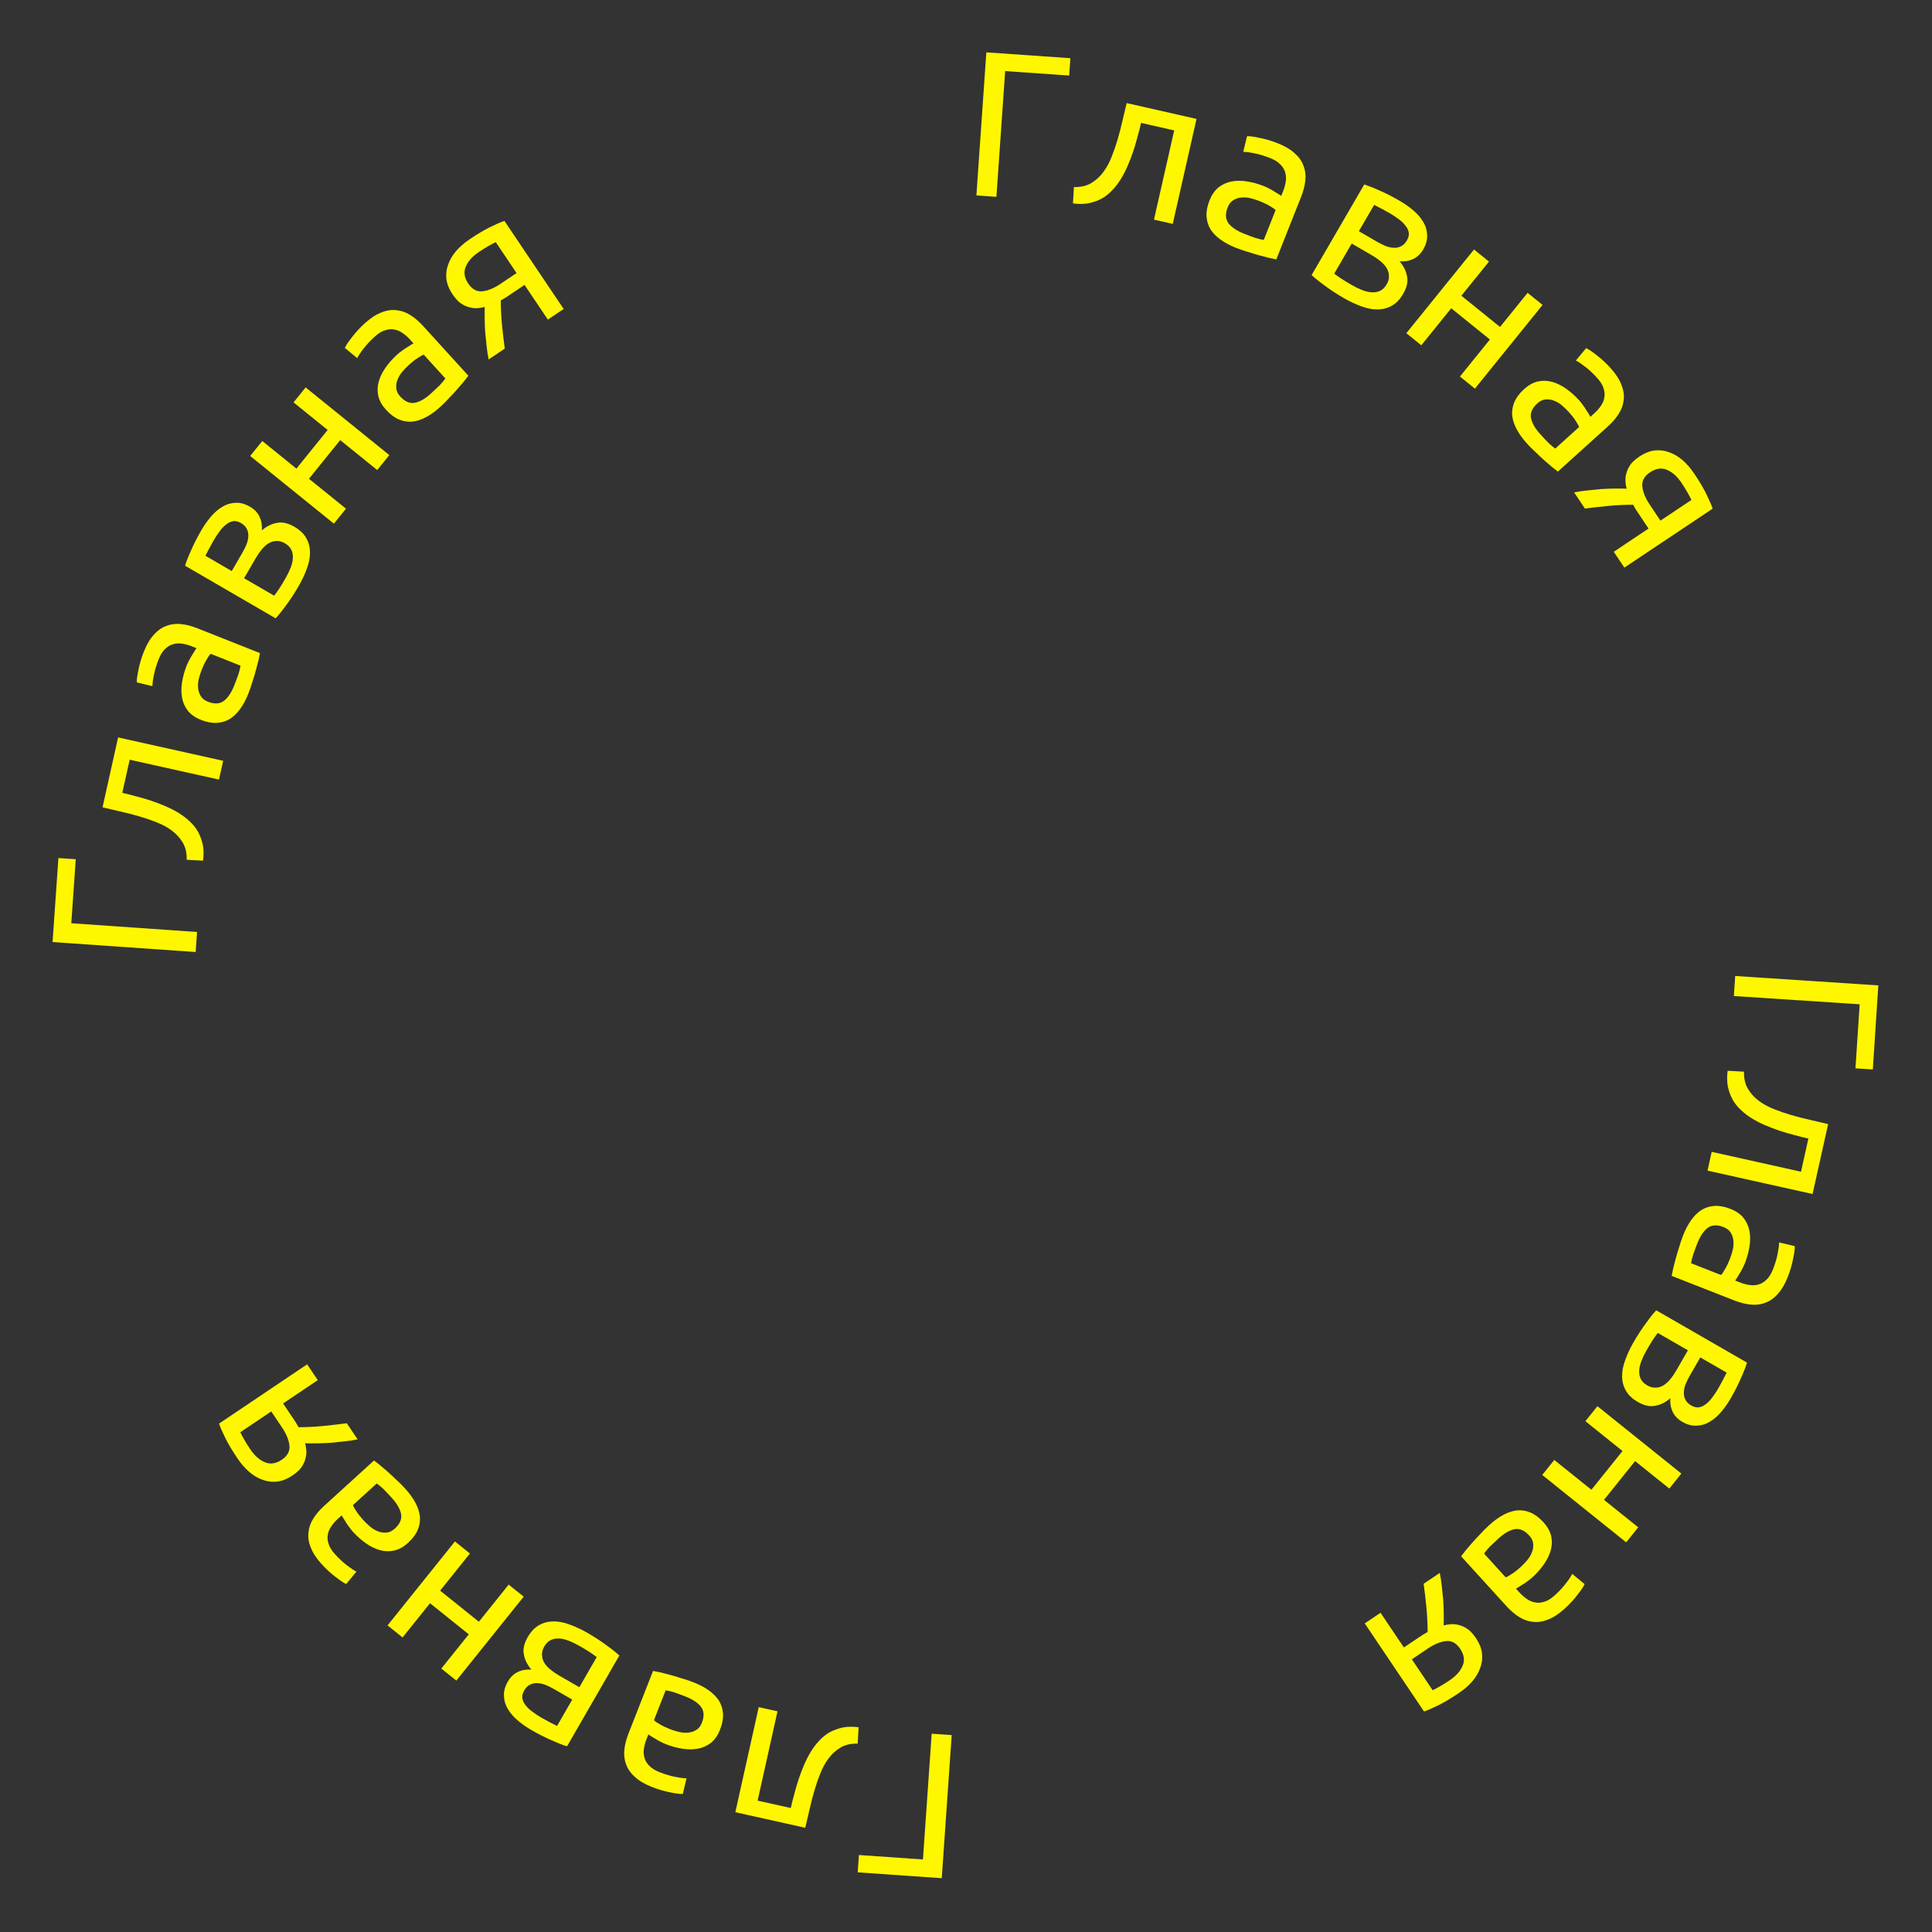 <?xml version="1.0" encoding="UTF-8"?> <svg xmlns="http://www.w3.org/2000/svg" width="280" height="280" viewBox="0 0 280 280" fill="none"><rect x="0" y="0" width="280" height="280" fill="#333333" stroke="none"/> <path d="M271.422 154.995L268.907 154.83L269.517 145.55L251.286 144.352L251.477 141.448L272.222 142.811L271.422 154.995Z" fill="#FFF700"></path> <path d="M262.084 165.012C261.44 164.869 260.751 164.695 260.018 164.491C259.3 164.311 258.579 164.099 257.854 163.856C257.149 163.617 256.451 163.349 255.759 163.051C255.087 162.758 254.462 162.435 253.885 162.081C253.308 161.727 252.783 161.323 252.311 160.87C251.834 160.436 251.432 159.937 251.107 159.373C250.801 158.813 250.572 158.188 250.418 157.498C250.284 156.813 250.271 156.041 250.38 155.185L252.749 155.312C252.731 156.312 252.925 157.144 253.33 157.808C253.731 158.492 254.276 159.084 254.963 159.585C255.562 160.026 256.265 160.408 257.074 160.732C257.883 161.055 258.731 161.346 259.615 161.605C260.52 161.867 261.431 162.101 262.349 162.305C263.262 162.529 264.128 162.732 264.948 162.914L262.693 173.046L247.466 169.657L248.072 166.934L261.015 169.815L262.084 165.012Z" fill="#FFF700"></path> <path d="M245.996 180.182C245.755 180.797 245.552 181.34 245.388 181.813C245.235 182.312 245.134 182.734 245.084 183.08L249.413 184.778C249.579 184.629 249.774 184.351 249.998 183.944C250.233 183.564 250.468 183.076 250.702 182.48C250.855 182.089 250.991 181.659 251.111 181.191C251.223 180.74 251.259 180.293 251.219 179.847C251.19 179.428 251.065 179.035 250.844 178.669C250.641 178.31 250.288 178.032 249.785 177.834C248.855 177.469 248.086 177.511 247.48 177.961C246.892 178.418 246.398 179.158 245.996 180.182ZM259.097 185.066C258.688 186.108 258.205 186.929 257.648 187.527C257.103 188.15 256.494 188.578 255.824 188.809C255.164 189.066 254.454 189.152 253.692 189.068C252.948 188.991 252.167 188.792 251.348 188.47L242.272 184.909C242.322 184.67 242.391 184.332 242.477 183.893C242.574 183.48 242.694 183.012 242.835 182.487C242.977 181.962 243.146 181.395 243.342 180.785C243.513 180.185 243.712 179.597 243.938 179.02C244.26 178.201 244.639 177.48 245.077 176.857C245.515 176.234 246.009 175.74 246.56 175.376C247.13 175.02 247.768 174.819 248.473 174.773C249.178 174.728 249.95 174.869 250.788 175.198C251.588 175.512 252.215 175.941 252.668 176.484C253.114 177.046 253.404 177.675 253.538 178.372C253.673 179.07 253.678 179.824 253.553 180.634C253.428 181.445 253.205 182.259 252.884 183.079C252.781 183.339 252.657 183.602 252.51 183.867C252.382 184.139 252.242 184.385 252.092 184.605C251.952 184.851 251.827 185.06 251.717 185.231C251.606 185.403 251.527 185.522 251.48 185.589L252.206 185.874C252.634 186.042 253.071 186.16 253.517 186.228C253.982 186.303 254.42 186.281 254.831 186.163C255.262 186.053 255.654 185.82 256.008 185.465C256.373 185.136 256.688 184.636 256.951 183.966C257.287 183.109 257.518 182.33 257.643 181.627C257.78 180.95 257.845 180.428 257.839 180.06L260.11 180.597C260.127 180.99 260.048 181.604 259.871 182.437C259.713 183.277 259.455 184.154 259.097 185.066Z" fill="#FFF700"></path> <path d="M240.258 193.18C240.181 193.274 240.078 193.411 239.951 193.592C239.824 193.773 239.682 193.979 239.525 194.212C239.385 194.455 239.232 194.701 239.065 194.951C238.905 195.228 238.755 195.488 238.616 195.731C238.326 196.234 238.086 196.73 237.896 197.221C237.696 197.729 237.588 198.197 237.571 198.626C237.545 199.073 237.616 199.471 237.783 199.821C237.958 200.199 238.271 200.518 238.721 200.777C239.155 201.027 239.565 201.136 239.952 201.105C240.346 201.101 240.72 200.993 241.073 200.781C241.426 200.569 241.762 200.266 242.081 199.873C242.39 199.497 242.684 199.066 242.963 198.581L244.625 195.696L240.258 193.18ZM244.937 199.302C244.667 199.77 244.449 200.21 244.281 200.621C244.121 201.06 244.039 201.462 244.035 201.83C244.021 202.214 244.1 202.559 244.27 202.865C244.43 203.188 244.709 203.464 245.108 203.694C245.524 203.933 245.913 204.019 246.275 203.951C246.638 203.882 246.98 203.71 247.3 203.433C247.629 203.184 247.935 202.852 248.219 202.439C248.511 202.053 248.781 201.643 249.031 201.21C249.26 200.812 249.486 200.399 249.709 199.973C249.921 199.565 250.098 199.217 250.241 198.93L246.419 196.729L244.937 199.302ZM236.752 194.519C237.341 193.496 237.937 192.582 238.54 191.775C239.125 190.959 239.624 190.334 240.034 189.901L253.189 197.477C253.021 198.05 252.73 198.794 252.318 199.711C251.923 200.637 251.431 201.612 250.842 202.634C250.433 203.345 249.973 204.003 249.462 204.609C248.952 205.215 248.399 205.693 247.805 206.043C247.228 206.404 246.599 206.595 245.917 206.617C245.242 206.667 244.54 206.483 243.812 206.063C243.154 205.684 242.685 205.195 242.407 204.596C242.129 203.997 242.019 203.346 242.079 202.642C241.39 203.237 240.66 203.602 239.891 203.736C239.129 203.897 238.288 203.713 237.37 203.184C236.555 202.715 235.974 202.161 235.627 201.522C235.269 200.901 235.09 200.209 235.09 199.448C235.08 198.703 235.234 197.915 235.552 197.082C235.853 196.24 236.253 195.386 236.752 194.519Z" fill="#FFF700"></path> <path d="M223.512 213.763L225.258 211.587L230.64 215.906L235.146 210.291L229.765 205.972L231.511 203.796L243.677 213.56L241.931 215.736L236.971 211.755L232.464 217.371L237.425 221.351L235.678 223.527L223.512 213.763Z" fill="#FFF700"></path> <path d="M217.183 222.96C216.695 223.404 216.273 223.802 215.916 224.153C215.559 224.533 215.281 224.867 215.083 225.154L218.212 228.594C218.428 228.534 218.726 228.371 219.106 228.105C219.486 227.869 219.912 227.535 220.385 227.104C220.696 226.821 221.009 226.496 221.323 226.129C221.623 225.775 221.854 225.39 222.015 224.972C222.175 224.584 222.237 224.176 222.2 223.75C222.177 223.338 221.984 222.932 221.621 222.533C220.948 221.793 220.24 221.491 219.498 221.625C218.768 221.775 217.997 222.22 217.183 222.96ZM226.768 233.14C225.94 233.893 225.144 234.415 224.38 234.705C223.614 235.022 222.88 235.136 222.176 235.046C221.471 234.985 220.796 234.748 220.15 234.335C219.517 233.937 218.905 233.412 218.313 232.761L211.752 225.549C211.902 225.358 212.113 225.085 212.385 224.73C212.655 224.403 212.97 224.035 213.329 223.627C213.688 223.22 214.091 222.786 214.537 222.325C214.956 221.864 215.394 221.424 215.853 221.007C216.504 220.415 217.163 219.937 217.832 219.572C218.5 219.207 219.162 218.983 219.817 218.901C220.486 218.834 221.147 218.936 221.799 219.207C222.452 219.479 223.081 219.947 223.687 220.613C224.265 221.249 224.638 221.911 224.803 222.598C224.954 223.299 224.936 223.992 224.747 224.677C224.559 225.362 224.23 226.04 223.759 226.711C223.289 227.383 222.728 228.015 222.077 228.607C221.87 228.795 221.642 228.976 221.393 229.148C221.158 229.335 220.924 229.494 220.691 229.624C220.457 229.783 220.252 229.915 220.078 230.02C219.903 230.125 219.779 230.197 219.706 230.236L220.231 230.813C220.541 231.154 220.881 231.453 221.251 231.711C221.634 231.984 222.036 232.159 222.458 232.235C222.892 232.327 223.347 232.291 223.822 232.13C224.295 231.996 224.798 231.687 225.331 231.203C226.011 230.584 226.563 229.987 226.987 229.412C227.409 228.866 227.699 228.427 227.856 228.094L229.655 229.581C229.496 229.942 229.153 230.456 228.626 231.125C228.113 231.809 227.493 232.48 226.768 233.14Z" fill="#FFF700"></path> <path d="M205.478 237.406C205.727 237.238 205.968 237.077 206.2 236.92C206.443 236.781 206.679 236.646 206.905 236.518C206.9 235.364 206.84 234.163 206.723 232.916C206.602 231.696 206.469 230.568 206.326 229.531L208.666 227.957C208.79 228.572 208.887 229.218 208.957 229.894C209.038 230.587 209.107 231.264 209.165 231.923C209.207 232.594 209.232 233.241 209.24 233.862C209.249 234.483 209.245 235.052 209.231 235.568C209.807 235.421 210.323 235.363 210.778 235.394C211.244 235.442 211.669 235.554 212.052 235.73C212.436 235.906 212.781 236.132 213.087 236.408C213.388 236.712 213.656 237.038 213.89 237.386C214.381 238.116 214.679 238.845 214.782 239.571C214.868 240.308 214.788 241.013 214.541 241.685C214.305 242.374 213.926 243.027 213.401 243.645C212.86 244.275 212.2 244.852 211.42 245.376C210.325 246.113 209.362 246.689 208.532 247.103C207.702 247.517 206.985 247.831 206.381 248.044L197.789 235.276L200.079 233.735L203.462 238.763L205.478 237.406ZM207.632 244.96C207.837 244.87 208.167 244.697 208.62 244.44C209.058 244.194 209.55 243.887 210.097 243.518C211.043 242.882 211.673 242.169 211.985 241.38C212.309 240.608 212.186 239.798 211.617 238.952C211.059 238.122 210.375 237.751 209.565 237.838C208.756 237.924 207.878 238.286 206.932 238.922L204.618 240.48L207.632 244.96Z" fill="#FFF700"></path> <path d="M124.306 271.356L124.481 268.842L133.759 269.488L135.026 251.262L137.929 251.463L136.487 272.203L124.306 271.356Z" fill="#FFF700"></path> <path d="M114.605 262.031C114.748 261.387 114.922 260.698 115.126 259.965C115.307 259.247 115.518 258.526 115.762 257.802C116 257.097 116.269 256.398 116.566 255.706C116.859 255.034 117.182 254.409 117.536 253.832C117.89 253.255 118.294 252.731 118.747 252.258C119.181 251.781 119.68 251.38 120.245 251.054C120.804 250.749 121.429 250.519 122.119 250.365C122.805 250.231 123.576 250.218 124.433 250.327L124.305 252.696C123.305 252.678 122.473 252.872 121.809 253.277C121.125 253.678 120.533 254.223 120.032 254.91C119.591 255.509 119.209 256.213 118.886 257.022C118.562 257.831 118.271 258.678 118.013 259.563C117.75 260.467 117.516 261.378 117.312 262.296C117.088 263.209 116.885 264.076 116.703 264.896L106.571 262.64L109.96 247.413L112.683 248.019L109.802 260.962L114.605 262.031Z" fill="#FFF700"></path> <path d="M99.374 245.883C98.759 245.642 98.216 245.44 97.743 245.276C97.244 245.123 96.822 245.022 96.476 244.972L94.778 249.301C94.927 249.467 95.205 249.662 95.612 249.886C95.992 250.121 96.48 250.355 97.076 250.589C97.467 250.743 97.897 250.879 98.365 250.999C98.815 251.111 99.263 251.147 99.709 251.107C100.128 251.078 100.521 250.953 100.887 250.731C101.246 250.529 101.524 250.176 101.721 249.673C102.087 248.742 102.045 247.974 101.595 247.368C101.138 246.78 100.398 246.285 99.374 245.883ZM94.49 258.985C93.447 258.576 92.627 258.093 92.029 257.536C91.405 256.99 90.978 256.382 90.747 255.711C90.49 255.052 90.404 254.341 90.488 253.579C90.565 252.836 90.764 252.055 91.085 251.236L94.647 242.16C94.885 242.21 95.224 242.278 95.662 242.365C96.075 242.462 96.544 242.582 97.069 242.723C97.593 242.865 98.161 243.033 98.771 243.23C99.37 243.401 99.958 243.599 100.536 243.826C101.355 244.147 102.076 244.527 102.699 244.965C103.322 245.403 103.816 245.897 104.179 246.448C104.536 247.018 104.737 247.655 104.782 248.361C104.828 249.066 104.686 249.838 104.358 250.675C104.043 251.476 103.615 252.103 103.072 252.556C102.51 253.001 101.881 253.291 101.183 253.426C100.486 253.56 99.732 253.565 98.922 253.441C98.111 253.316 97.296 253.093 96.477 252.771C96.216 252.669 95.954 252.545 95.689 252.398C95.417 252.27 95.171 252.13 94.951 251.979C94.705 251.84 94.496 251.715 94.325 251.604C94.153 251.494 94.034 251.415 93.967 251.367L93.682 252.093C93.514 252.522 93.396 252.959 93.328 253.405C93.253 253.87 93.275 254.308 93.392 254.719C93.503 255.149 93.736 255.541 94.091 255.896C94.42 256.261 94.92 256.575 95.59 256.838C96.447 257.175 97.226 257.405 97.929 257.531C98.606 257.667 99.128 257.733 99.496 257.727L98.959 259.997C98.565 260.015 97.952 259.935 97.119 259.759C96.279 259.601 95.402 259.343 94.49 258.985Z" fill="#FFF700"></path> <path d="M86.48 240.156C86.386 240.079 86.249 239.977 86.068 239.85C85.888 239.723 85.681 239.581 85.448 239.424C85.206 239.284 84.96 239.13 84.71 238.963C84.432 238.804 84.172 238.654 83.93 238.514C83.427 238.225 82.93 237.985 82.44 237.795C81.932 237.595 81.464 237.486 81.034 237.47C80.588 237.444 80.19 237.514 79.839 237.682C79.462 237.857 79.143 238.169 78.883 238.62C78.634 239.053 78.525 239.463 78.556 239.851C78.559 240.245 78.667 240.619 78.879 240.972C79.091 241.325 79.394 241.661 79.787 241.979C80.163 242.288 80.594 242.582 81.079 242.862L83.965 244.524L86.48 240.156ZM80.358 244.835C79.89 244.566 79.451 244.347 79.04 244.18C78.601 244.02 78.198 243.938 77.831 243.934C77.447 243.92 77.102 243.998 76.796 244.168C76.473 244.329 76.197 244.608 75.967 245.007C75.727 245.423 75.642 245.812 75.71 246.174C75.778 246.537 75.951 246.878 76.227 247.199C76.477 247.527 76.808 247.834 77.222 248.118C77.608 248.409 78.017 248.68 78.45 248.93C78.849 249.159 79.261 249.385 79.687 249.607C80.096 249.82 80.444 249.997 80.731 250.139L82.932 246.318L80.358 244.835ZM85.142 236.65C86.164 237.239 87.079 237.835 87.885 238.438C88.702 239.024 89.327 239.522 89.76 239.933L82.183 253.087C81.611 252.919 80.867 252.629 79.95 252.217C79.024 251.822 78.049 251.33 77.027 250.741C76.316 250.331 75.658 249.871 75.052 249.361C74.446 248.85 73.967 248.298 73.617 247.704C73.257 247.127 73.066 246.498 73.043 245.815C72.993 245.14 73.178 244.439 73.597 243.711C73.977 243.052 74.466 242.584 75.064 242.306C75.663 242.027 76.315 241.918 77.019 241.977C76.424 241.288 76.059 240.559 75.925 239.79C75.764 239.027 75.948 238.187 76.477 237.269C76.946 236.454 77.5 235.873 78.139 235.525C78.76 235.168 79.451 234.989 80.213 234.989C80.957 234.979 81.746 235.133 82.578 235.451C83.421 235.752 84.275 236.151 85.142 236.65Z" fill="#FFF700"></path> <path d="M65.931 223.4L68.107 225.147L63.788 230.528L69.403 235.034L73.722 229.653L75.898 231.399L66.134 243.566L63.958 241.819L67.939 236.859L62.324 232.353L58.343 237.313L56.167 235.567L65.931 223.4Z" fill="#FFF700"></path> <path d="M56.793 217.097C56.349 216.609 55.951 216.187 55.6 215.83C55.22 215.473 54.886 215.195 54.599 214.997L51.159 218.126C51.219 218.342 51.382 218.64 51.648 219.02C51.884 219.4 52.218 219.826 52.649 220.299C52.931 220.61 53.257 220.923 53.624 221.237C53.978 221.537 54.363 221.768 54.78 221.929C55.169 222.089 55.577 222.151 56.003 222.114C56.415 222.091 56.821 221.898 57.22 221.535C57.96 220.862 58.262 220.154 58.127 219.412C57.978 218.682 57.533 217.911 56.793 217.097ZM46.613 226.682C45.859 225.854 45.338 225.058 45.048 224.294C44.731 223.528 44.617 222.794 44.706 222.09C44.768 221.385 45.005 220.71 45.418 220.064C45.816 219.431 46.341 218.819 46.992 218.227L54.204 211.666C54.395 211.816 54.668 212.027 55.023 212.299C55.35 212.569 55.718 212.884 56.126 213.243C56.533 213.602 56.967 214.005 57.428 214.452C57.889 214.87 58.328 215.308 58.746 215.767C59.338 216.418 59.816 217.077 60.181 217.746C60.546 218.414 60.77 219.076 60.852 219.731C60.919 220.4 60.817 221.061 60.546 221.713C60.274 222.366 59.806 222.995 59.14 223.601C58.504 224.179 57.842 224.552 57.155 224.717C56.454 224.868 55.761 224.85 55.076 224.661C54.391 224.473 53.713 224.144 53.041 223.673C52.37 223.203 51.738 222.642 51.146 221.991C50.958 221.784 50.777 221.556 50.605 221.307C50.418 221.072 50.259 220.838 50.129 220.605C49.97 220.371 49.838 220.166 49.733 219.992C49.628 219.817 49.556 219.693 49.517 219.62L48.94 220.145C48.599 220.455 48.3 220.795 48.042 221.165C47.769 221.548 47.594 221.95 47.518 222.372C47.426 222.806 47.462 223.261 47.623 223.736C47.757 224.209 48.065 224.712 48.55 225.245C49.169 225.925 49.766 226.477 50.34 226.901C50.887 227.323 51.326 227.613 51.659 227.77L50.172 229.569C49.811 229.41 49.297 229.067 48.628 228.54C47.944 228.027 47.273 227.407 46.613 226.682Z" fill="#FFF700"></path> <path d="M42.383 205.417C42.55 205.666 42.712 205.907 42.868 206.139C43.008 206.383 43.142 206.618 43.271 206.845C44.425 206.84 45.625 206.779 46.873 206.663C48.093 206.541 49.221 206.408 50.258 206.265L51.832 208.605C51.217 208.73 50.571 208.827 49.895 208.896C49.202 208.977 48.525 209.046 47.865 209.105C47.194 209.146 46.548 209.171 45.927 209.18C45.306 209.188 44.737 209.185 44.221 209.17C44.368 209.747 44.425 210.262 44.394 210.717C44.346 211.183 44.234 211.608 44.059 211.992C43.883 212.375 43.657 212.72 43.381 213.026C43.077 213.327 42.751 213.595 42.402 213.829C41.672 214.321 40.944 214.618 40.218 214.721C39.481 214.807 38.776 214.727 38.103 214.48C37.415 214.245 36.761 213.865 36.143 213.34C35.514 212.8 34.937 212.139 34.412 211.359C33.675 210.264 33.1 209.302 32.686 208.471C32.272 207.641 31.958 206.924 31.745 206.32L44.513 197.728L46.054 200.018L41.026 203.401L42.383 205.417ZM34.829 207.572C34.918 207.777 35.092 208.106 35.349 208.56C35.595 208.997 35.902 209.489 36.27 210.037C36.907 210.982 37.62 211.612 38.409 211.925C39.181 212.248 39.99 212.126 40.837 211.556C41.666 210.998 42.038 210.314 41.951 209.505C41.864 208.695 41.503 207.817 40.866 206.872L39.309 204.557L34.829 207.572Z" fill="#FFF700"></path> <path d="M8.466 124.351L10.979 124.525L10.334 133.803L28.56 135.071L28.358 137.974L7.618 136.531L8.466 124.351Z" fill="#FFF700"></path> <path d="M17.725 114.907C18.369 115.05 19.058 115.224 19.791 115.428C20.509 115.608 21.23 115.82 21.955 116.063C22.66 116.302 23.358 116.57 24.05 116.868C24.722 117.161 25.347 117.484 25.924 117.838C26.501 118.192 27.026 118.595 27.498 119.049C27.976 119.483 28.377 119.982 28.702 120.546C29.008 121.106 29.237 121.731 29.391 122.421C29.525 123.106 29.538 123.877 29.429 124.734L27.061 124.607C27.078 123.607 26.884 122.775 26.479 122.111C26.078 121.427 25.534 120.835 24.846 120.333C24.247 119.893 23.544 119.511 22.735 119.187C21.925 118.864 21.078 118.573 20.194 118.314C19.289 118.052 18.378 117.818 17.46 117.614C16.547 117.39 15.681 117.187 14.861 117.004L17.116 106.872L32.343 110.262L31.737 112.985L18.794 110.104L17.725 114.907Z" fill="#FFF700"></path> <path d="M33.937 99.366C34.181 98.752 34.385 98.209 34.551 97.737C34.706 97.239 34.809 96.817 34.859 96.472L30.537 94.757C30.37 94.906 30.174 95.183 29.949 95.589C29.712 95.968 29.476 96.455 29.24 97.05C29.085 97.441 28.947 97.87 28.826 98.338C28.712 98.788 28.674 99.236 28.713 99.681C28.74 100.101 28.863 100.494 29.084 100.861C29.285 101.221 29.637 101.5 30.139 101.699C31.068 102.068 31.837 102.029 32.445 101.581C33.034 101.127 33.532 100.388 33.937 99.366ZM20.854 94.433C21.267 93.392 21.753 92.574 22.312 91.978C22.86 91.356 23.47 90.931 24.142 90.703C24.802 90.448 25.513 90.364 26.275 90.451C27.018 90.531 27.798 90.733 28.616 91.058L37.679 94.653C37.627 94.891 37.558 95.229 37.47 95.668C37.371 96.08 37.25 96.549 37.106 97.073C36.963 97.597 36.792 98.164 36.593 98.773C36.42 99.372 36.219 99.959 35.991 100.535C35.666 101.353 35.284 102.073 34.843 102.695C34.403 103.316 33.907 103.808 33.355 104.169C32.784 104.524 32.145 104.722 31.44 104.765C30.734 104.808 29.963 104.664 29.127 104.332C28.327 104.014 27.702 103.584 27.251 103.039C26.808 102.476 26.52 101.845 26.388 101.147C26.256 100.449 26.254 99.695 26.382 98.885C26.509 98.075 26.736 97.261 27.06 96.444C27.163 96.183 27.289 95.921 27.437 95.657C27.566 95.385 27.706 95.14 27.858 94.92C27.999 94.675 28.124 94.467 28.235 94.295C28.346 94.124 28.426 94.005 28.474 93.938L27.749 93.651C27.321 93.481 26.884 93.361 26.439 93.292C25.974 93.215 25.536 93.235 25.124 93.352C24.694 93.46 24.3 93.692 23.945 94.046C23.578 94.373 23.262 94.872 22.997 95.541C22.657 96.396 22.424 97.175 22.296 97.877C22.156 98.554 22.089 99.076 22.094 99.443L19.825 98.898C19.809 98.505 19.891 97.892 20.07 97.059C20.232 96.219 20.493 95.344 20.854 94.433Z" fill="#FFF700"></path> <path d="M39.734 86.333C39.812 86.239 39.915 86.102 40.042 85.922C40.17 85.742 40.313 85.536 40.471 85.303C40.612 85.061 40.766 84.816 40.934 84.566C41.095 84.29 41.245 84.03 41.386 83.788C41.677 83.287 41.919 82.791 42.111 82.301C42.313 81.794 42.423 81.326 42.441 80.897C42.469 80.45 42.4 80.052 42.233 79.701C42.06 79.323 41.748 79.003 41.299 78.742C40.867 78.49 40.457 78.38 40.069 78.409C39.675 78.411 39.301 78.518 38.947 78.729C38.593 78.939 38.256 79.241 37.936 79.633C37.626 80.008 37.33 80.438 37.049 80.922L35.376 83.801L39.734 86.333ZM35.078 80.194C35.349 79.727 35.569 79.288 35.739 78.877C35.9 78.439 35.984 78.037 35.989 77.669C36.004 77.285 35.927 76.94 35.758 76.633C35.599 76.31 35.321 76.032 34.923 75.801C34.508 75.56 34.119 75.473 33.756 75.54C33.394 75.607 33.051 75.778 32.73 76.054C32.4 76.302 32.093 76.632 31.807 77.045C31.514 77.43 31.242 77.838 30.991 78.27C30.76 78.668 30.532 79.08 30.309 79.505C30.095 79.913 29.916 80.26 29.773 80.547L33.586 82.762L35.078 80.194ZM43.245 85.007C42.653 86.027 42.053 86.94 41.447 87.744C40.858 88.558 40.358 89.181 39.946 89.613L26.819 81.988C26.989 81.416 27.282 80.673 27.698 79.758C28.097 78.833 28.592 77.86 29.185 76.84C29.597 76.131 30.059 75.474 30.572 74.87C31.085 74.266 31.639 73.79 32.234 73.442C32.812 73.084 33.443 72.895 34.125 72.875C34.8 72.827 35.501 73.015 36.227 73.437C36.884 73.818 37.351 74.309 37.627 74.909C37.903 75.509 38.01 76.161 37.948 76.865C38.64 76.272 39.37 75.91 40.14 75.779C40.903 75.621 41.743 75.808 42.659 76.34C43.472 76.812 44.051 77.368 44.396 78.008C44.752 78.631 44.928 79.323 44.925 80.085C44.932 80.829 44.775 81.617 44.454 82.448C44.151 83.289 43.748 84.142 43.245 85.007Z" fill="#FFF700"></path> <path d="M56.425 65.955L54.67 68.125L49.305 63.787L44.778 69.385L50.143 73.724L48.389 75.893L36.258 66.085L38.013 63.915L42.958 67.914L47.485 62.315L42.54 58.316L44.294 56.147L56.425 65.955Z" fill="#FFF700"></path> <path d="M62.447 57.041C62.935 56.597 63.357 56.2 63.714 55.849C64.072 55.469 64.349 55.135 64.547 54.847L61.418 51.408C61.203 51.468 60.905 51.631 60.524 51.896C60.145 52.133 59.718 52.467 59.245 52.898C58.934 53.18 58.622 53.505 58.307 53.873C58.007 54.227 57.776 54.612 57.615 55.029C57.455 55.418 57.393 55.826 57.43 56.252C57.453 56.664 57.646 57.069 58.009 57.469C58.682 58.209 59.39 58.511 60.133 58.376C60.862 58.227 61.633 57.782 62.447 57.041ZM52.862 46.862C53.69 46.108 54.487 45.587 55.251 45.297C56.016 44.979 56.751 44.865 57.454 44.955C58.159 45.017 58.835 45.254 59.481 45.667C60.113 46.065 60.725 46.59 61.318 47.24L67.879 54.453C67.728 54.644 67.517 54.917 67.245 55.272C66.975 55.599 66.66 55.967 66.301 56.374C65.942 56.782 65.539 57.216 65.093 57.676C64.674 58.138 64.236 58.577 63.778 58.995C63.127 59.587 62.467 60.065 61.798 60.43C61.13 60.795 60.468 61.018 59.813 61.101C59.144 61.168 58.484 61.066 57.831 60.795C57.178 60.523 56.549 60.054 55.944 59.389C55.365 58.753 54.993 58.091 54.827 57.403C54.676 56.703 54.695 56.01 54.883 55.325C55.071 54.64 55.4 53.962 55.871 53.29C56.342 52.619 56.902 51.987 57.553 51.395C57.76 51.206 57.988 51.026 58.237 50.854C58.473 50.667 58.707 50.508 58.939 50.377C59.173 50.218 59.378 50.087 59.553 49.981C59.727 49.877 59.851 49.804 59.924 49.765L59.399 49.188C59.09 48.848 58.75 48.549 58.38 48.291C57.996 48.018 57.594 47.843 57.173 47.767C56.738 47.675 56.283 47.71 55.809 47.872C55.335 48.005 54.832 48.314 54.299 48.799C53.619 49.418 53.067 50.015 52.643 50.589C52.221 51.136 51.931 51.575 51.774 51.907L49.975 50.421C50.134 50.06 50.477 49.545 51.004 48.877C51.518 48.193 52.137 47.521 52.862 46.862Z" fill="#FFF700"></path> <path d="M74.004 42.648C73.755 42.815 73.514 42.977 73.282 43.133C73.038 43.273 72.803 43.407 72.576 43.536C72.581 44.69 72.642 45.89 72.758 47.138C72.88 48.358 73.013 49.486 73.156 50.523L70.816 52.097C70.691 51.482 70.594 50.836 70.525 50.16C70.444 49.467 70.375 48.79 70.316 48.13C70.275 47.459 70.25 46.813 70.242 46.192C70.233 45.571 70.236 45.002 70.251 44.486C69.674 44.633 69.159 44.691 68.704 44.659C68.238 44.611 67.813 44.499 67.429 44.324C67.046 44.148 66.701 43.922 66.395 43.646C66.094 43.342 65.826 43.016 65.592 42.667C65.1 41.937 64.803 41.209 64.7 40.483C64.614 39.746 64.694 39.041 64.941 38.368C65.176 37.68 65.556 37.026 66.081 36.408C66.621 35.779 67.282 35.202 68.062 34.677C69.157 33.94 70.12 33.365 70.95 32.951C71.78 32.537 72.497 32.223 73.101 32.01L81.693 44.778L79.403 46.319L76.02 41.291L74.004 42.648ZM71.849 35.094C71.644 35.183 71.315 35.357 70.861 35.614C70.424 35.86 69.932 36.167 69.384 36.535C68.439 37.172 67.809 37.885 67.496 38.674C67.172 39.446 67.295 40.255 67.865 41.102C68.423 41.931 69.107 42.303 69.916 42.216C70.726 42.129 71.604 41.768 72.549 41.131L74.864 39.574L71.849 35.094Z" fill="#FFF700"></path> <path d="M155.129 8.435L154.954 10.949L145.676 10.303L144.409 28.529L141.506 28.328L142.948 7.588L155.129 8.435Z" fill="#FFF700"></path> <path d="M165.374 17.812C165.228 18.456 165.052 19.144 164.845 19.877C164.662 20.594 164.447 21.314 164.201 22.038C163.96 22.742 163.689 23.439 163.389 24.13C163.093 24.801 162.768 25.425 162.412 26C162.056 26.576 161.65 27.099 161.195 27.57C160.759 28.045 160.258 28.445 159.693 28.768C159.132 29.071 158.506 29.299 157.816 29.45C157.13 29.581 156.358 29.591 155.502 29.479L155.639 27.111C156.639 27.132 157.471 26.942 158.137 26.539C158.822 26.14 159.416 25.598 159.92 24.913C160.363 24.316 160.748 23.613 161.074 22.806C161.401 21.998 161.695 21.152 161.957 20.268C162.223 19.364 162.46 18.454 162.668 17.538C162.895 16.625 163.102 15.759 163.287 14.94L173.411 17.234L169.963 32.448L167.242 31.832L170.173 18.9L165.374 17.812Z" fill="#FFF700"></path> <path d="M180.26 33.852C180.873 34.095 181.416 34.3 181.888 34.465C182.386 34.62 182.808 34.723 183.154 34.774L184.869 30.451C184.72 30.285 184.442 30.089 184.037 29.863C183.657 29.627 183.17 29.39 182.575 29.154C182.185 28.999 181.756 28.861 181.287 28.74C180.838 28.626 180.39 28.588 179.944 28.627C179.525 28.654 179.131 28.778 178.764 28.998C178.405 29.199 178.125 29.551 177.926 30.053C177.557 30.983 177.597 31.751 178.044 32.359C178.499 32.948 179.237 33.446 180.26 33.852ZM185.192 20.768C186.233 21.181 187.052 21.668 187.648 22.227C188.269 22.775 188.695 23.384 188.923 24.056C189.177 24.716 189.261 25.427 189.174 26.189C189.094 26.932 188.892 27.712 188.568 28.53L184.972 37.593C184.734 37.542 184.396 37.472 183.958 37.384C183.545 37.285 183.077 37.164 182.553 37.02C182.029 36.877 181.462 36.706 180.852 36.507C180.254 36.334 179.666 36.133 179.09 35.905C178.272 35.58 177.552 35.198 176.931 34.758C176.31 34.318 175.818 33.821 175.456 33.269C175.102 32.698 174.903 32.06 174.86 31.354C174.817 30.649 174.962 29.878 175.294 29.041C175.611 28.242 176.042 27.616 176.587 27.166C177.15 26.722 177.78 26.434 178.478 26.302C179.176 26.17 179.93 26.168 180.74 26.296C181.55 26.424 182.364 26.65 183.182 26.974C183.442 27.078 183.704 27.203 183.969 27.351C184.24 27.48 184.486 27.621 184.705 27.772C184.951 27.913 185.159 28.038 185.33 28.149C185.501 28.26 185.62 28.34 185.687 28.388L185.975 27.663C186.145 27.235 186.264 26.799 186.333 26.353C186.41 25.888 186.39 25.45 186.274 25.038C186.165 24.608 185.934 24.215 185.58 23.859C185.252 23.492 184.754 23.176 184.084 22.911C183.229 22.571 182.45 22.338 181.748 22.21C181.072 22.07 180.55 22.003 180.182 22.008L180.727 19.739C181.121 19.723 181.734 19.805 182.566 19.985C183.406 20.146 184.282 20.407 185.192 20.768Z" fill="#FFF700"></path> <path d="M193.368 39.656C193.462 39.733 193.599 39.836 193.779 39.964C193.959 40.092 194.166 40.235 194.398 40.392C194.64 40.533 194.885 40.688 195.135 40.855C195.412 41.016 195.671 41.167 195.913 41.307C196.415 41.599 196.91 41.84 197.4 42.032C197.907 42.234 198.375 42.344 198.804 42.362C199.251 42.39 199.649 42.321 200 42.155C200.379 41.982 200.698 41.67 200.96 41.22C201.211 40.788 201.322 40.378 201.292 39.991C201.29 39.597 201.183 39.222 200.972 38.869C200.762 38.515 200.46 38.178 200.068 37.858C199.693 37.547 199.264 37.252 198.779 36.97L195.9 35.298L193.368 39.656ZM199.508 34.999C199.975 35.271 200.413 35.491 200.824 35.66C201.262 35.822 201.665 35.905 202.032 35.91C202.416 35.926 202.761 35.849 203.068 35.68C203.391 35.521 203.669 35.242 203.9 34.844C204.141 34.429 204.228 34.041 204.161 33.678C204.094 33.315 203.923 32.973 203.647 32.651C203.399 32.322 203.069 32.014 202.657 31.729C202.272 31.436 201.863 31.164 201.431 30.912C201.033 30.681 200.621 30.454 200.196 30.23C199.789 30.016 199.441 29.838 199.155 29.694L196.939 33.508L199.508 34.999ZM194.694 43.167C193.674 42.574 192.762 41.975 191.957 41.369C191.143 40.78 190.52 40.279 190.089 39.867L197.713 26.741C198.285 26.911 199.028 27.204 199.943 27.62C200.868 28.018 201.841 28.514 202.861 29.107C203.57 29.518 204.227 29.981 204.831 30.494C205.435 31.006 205.911 31.561 206.259 32.156C206.617 32.734 206.806 33.364 206.826 34.047C206.874 34.722 206.686 35.422 206.265 36.149C205.883 36.806 205.392 37.273 204.792 37.549C204.192 37.825 203.541 37.932 202.836 37.87C203.429 38.561 203.791 39.292 203.922 40.062C204.081 40.825 203.894 41.664 203.361 42.581C202.889 43.394 202.333 43.973 201.693 44.318C201.07 44.673 200.378 44.849 199.617 44.846C198.872 44.854 198.085 44.697 197.253 44.376C196.412 44.072 195.559 43.669 194.694 43.167Z" fill="#FFF700"></path> <path d="M213.755 56.325L211.585 54.571L215.924 49.205L210.325 44.678L205.986 50.044L203.817 48.29L213.625 36.159L215.795 37.913L211.796 42.859L217.395 47.386L221.394 42.44L223.563 44.194L213.755 56.325Z" fill="#FFF700"></path> <path d="M223.211 62.904C223.653 63.394 224.049 63.818 224.399 64.176C224.777 64.535 225.11 64.814 225.397 65.013L228.848 61.896C228.789 61.681 228.627 61.382 228.363 61C228.127 60.62 227.795 60.193 227.366 59.718C227.085 59.406 226.761 59.092 226.395 58.776C226.042 58.475 225.657 58.243 225.241 58.08C224.852 57.919 224.445 57.855 224.018 57.89C223.607 57.912 223.2 58.104 222.8 58.465C222.057 59.136 221.752 59.842 221.884 60.586C222.031 61.315 222.473 62.088 223.211 62.904ZM233.425 53.357C234.176 54.188 234.695 54.986 234.981 55.751C235.296 56.518 235.407 57.252 235.315 57.956C235.251 58.661 235.011 59.335 234.596 59.98C234.196 60.611 233.669 61.221 233.016 61.811L225.78 68.346C225.589 68.194 225.317 67.982 224.963 67.709C224.637 67.438 224.27 67.122 223.864 66.761C223.458 66.401 223.025 65.996 222.566 65.548C222.106 65.128 221.668 64.688 221.253 64.228C220.663 63.575 220.187 62.913 219.825 62.244C219.462 61.574 219.241 60.911 219.161 60.256C219.096 59.587 219.201 58.927 219.474 58.275C219.748 57.623 220.219 56.996 220.887 56.393C221.525 55.816 222.189 55.447 222.877 55.283C223.578 55.135 224.271 55.156 224.955 55.347C225.639 55.537 226.316 55.869 226.986 56.342C227.656 56.815 228.285 57.378 228.875 58.032C229.063 58.239 229.242 58.468 229.414 58.717C229.6 58.953 229.758 59.188 229.888 59.421C230.046 59.656 230.177 59.861 230.281 60.036C230.386 60.211 230.457 60.335 230.496 60.408L231.075 59.885C231.416 59.577 231.717 59.238 231.976 58.869C232.251 58.487 232.427 58.085 232.505 57.664C232.598 57.23 232.564 56.775 232.404 56.3C232.273 55.825 231.966 55.321 231.483 54.787C230.867 54.104 230.272 53.55 229.699 53.124C229.154 52.7 228.716 52.409 228.384 52.25L229.877 50.457C230.237 50.617 230.75 50.962 231.417 51.491C232.099 52.008 232.768 52.629 233.425 53.357Z" fill="#FFF700"></path> <path d="M237.571 74.582C237.404 74.333 237.243 74.092 237.087 73.859C236.949 73.615 236.815 73.379 236.688 73.152C235.534 73.153 234.333 73.209 233.085 73.321C231.865 73.438 230.736 73.566 229.699 73.706L228.133 71.36C228.749 71.238 229.395 71.143 230.071 71.076C230.765 70.998 231.441 70.931 232.102 70.875C232.773 70.836 233.419 70.813 234.04 70.807C234.661 70.801 235.23 70.806 235.746 70.823C235.601 70.246 235.545 69.73 235.578 69.275C235.628 68.809 235.742 68.385 235.919 68.002C236.096 67.619 236.323 67.275 236.6 66.97C236.905 66.67 237.232 66.404 237.582 66.17C238.314 65.682 239.043 65.387 239.769 65.287C240.507 65.203 241.212 65.286 241.883 65.535C242.571 65.773 243.223 66.156 243.839 66.682C244.466 67.225 245.041 67.888 245.563 68.67C246.296 69.767 246.868 70.732 247.279 71.564C247.69 72.396 248.001 73.114 248.212 73.718L235.412 82.264L233.88 79.968L238.92 76.603L237.571 74.582ZM245.132 72.456C245.044 72.251 244.871 71.921 244.616 71.466C244.372 71.028 244.066 70.534 243.7 69.986C243.067 69.037 242.356 68.406 241.568 68.09C240.797 67.763 239.987 67.883 239.139 68.449C238.307 69.004 237.933 69.687 238.017 70.497C238.101 71.307 238.459 72.186 239.092 73.134L240.641 75.454L245.132 72.456Z" fill="#FFF700"></path> </svg> 